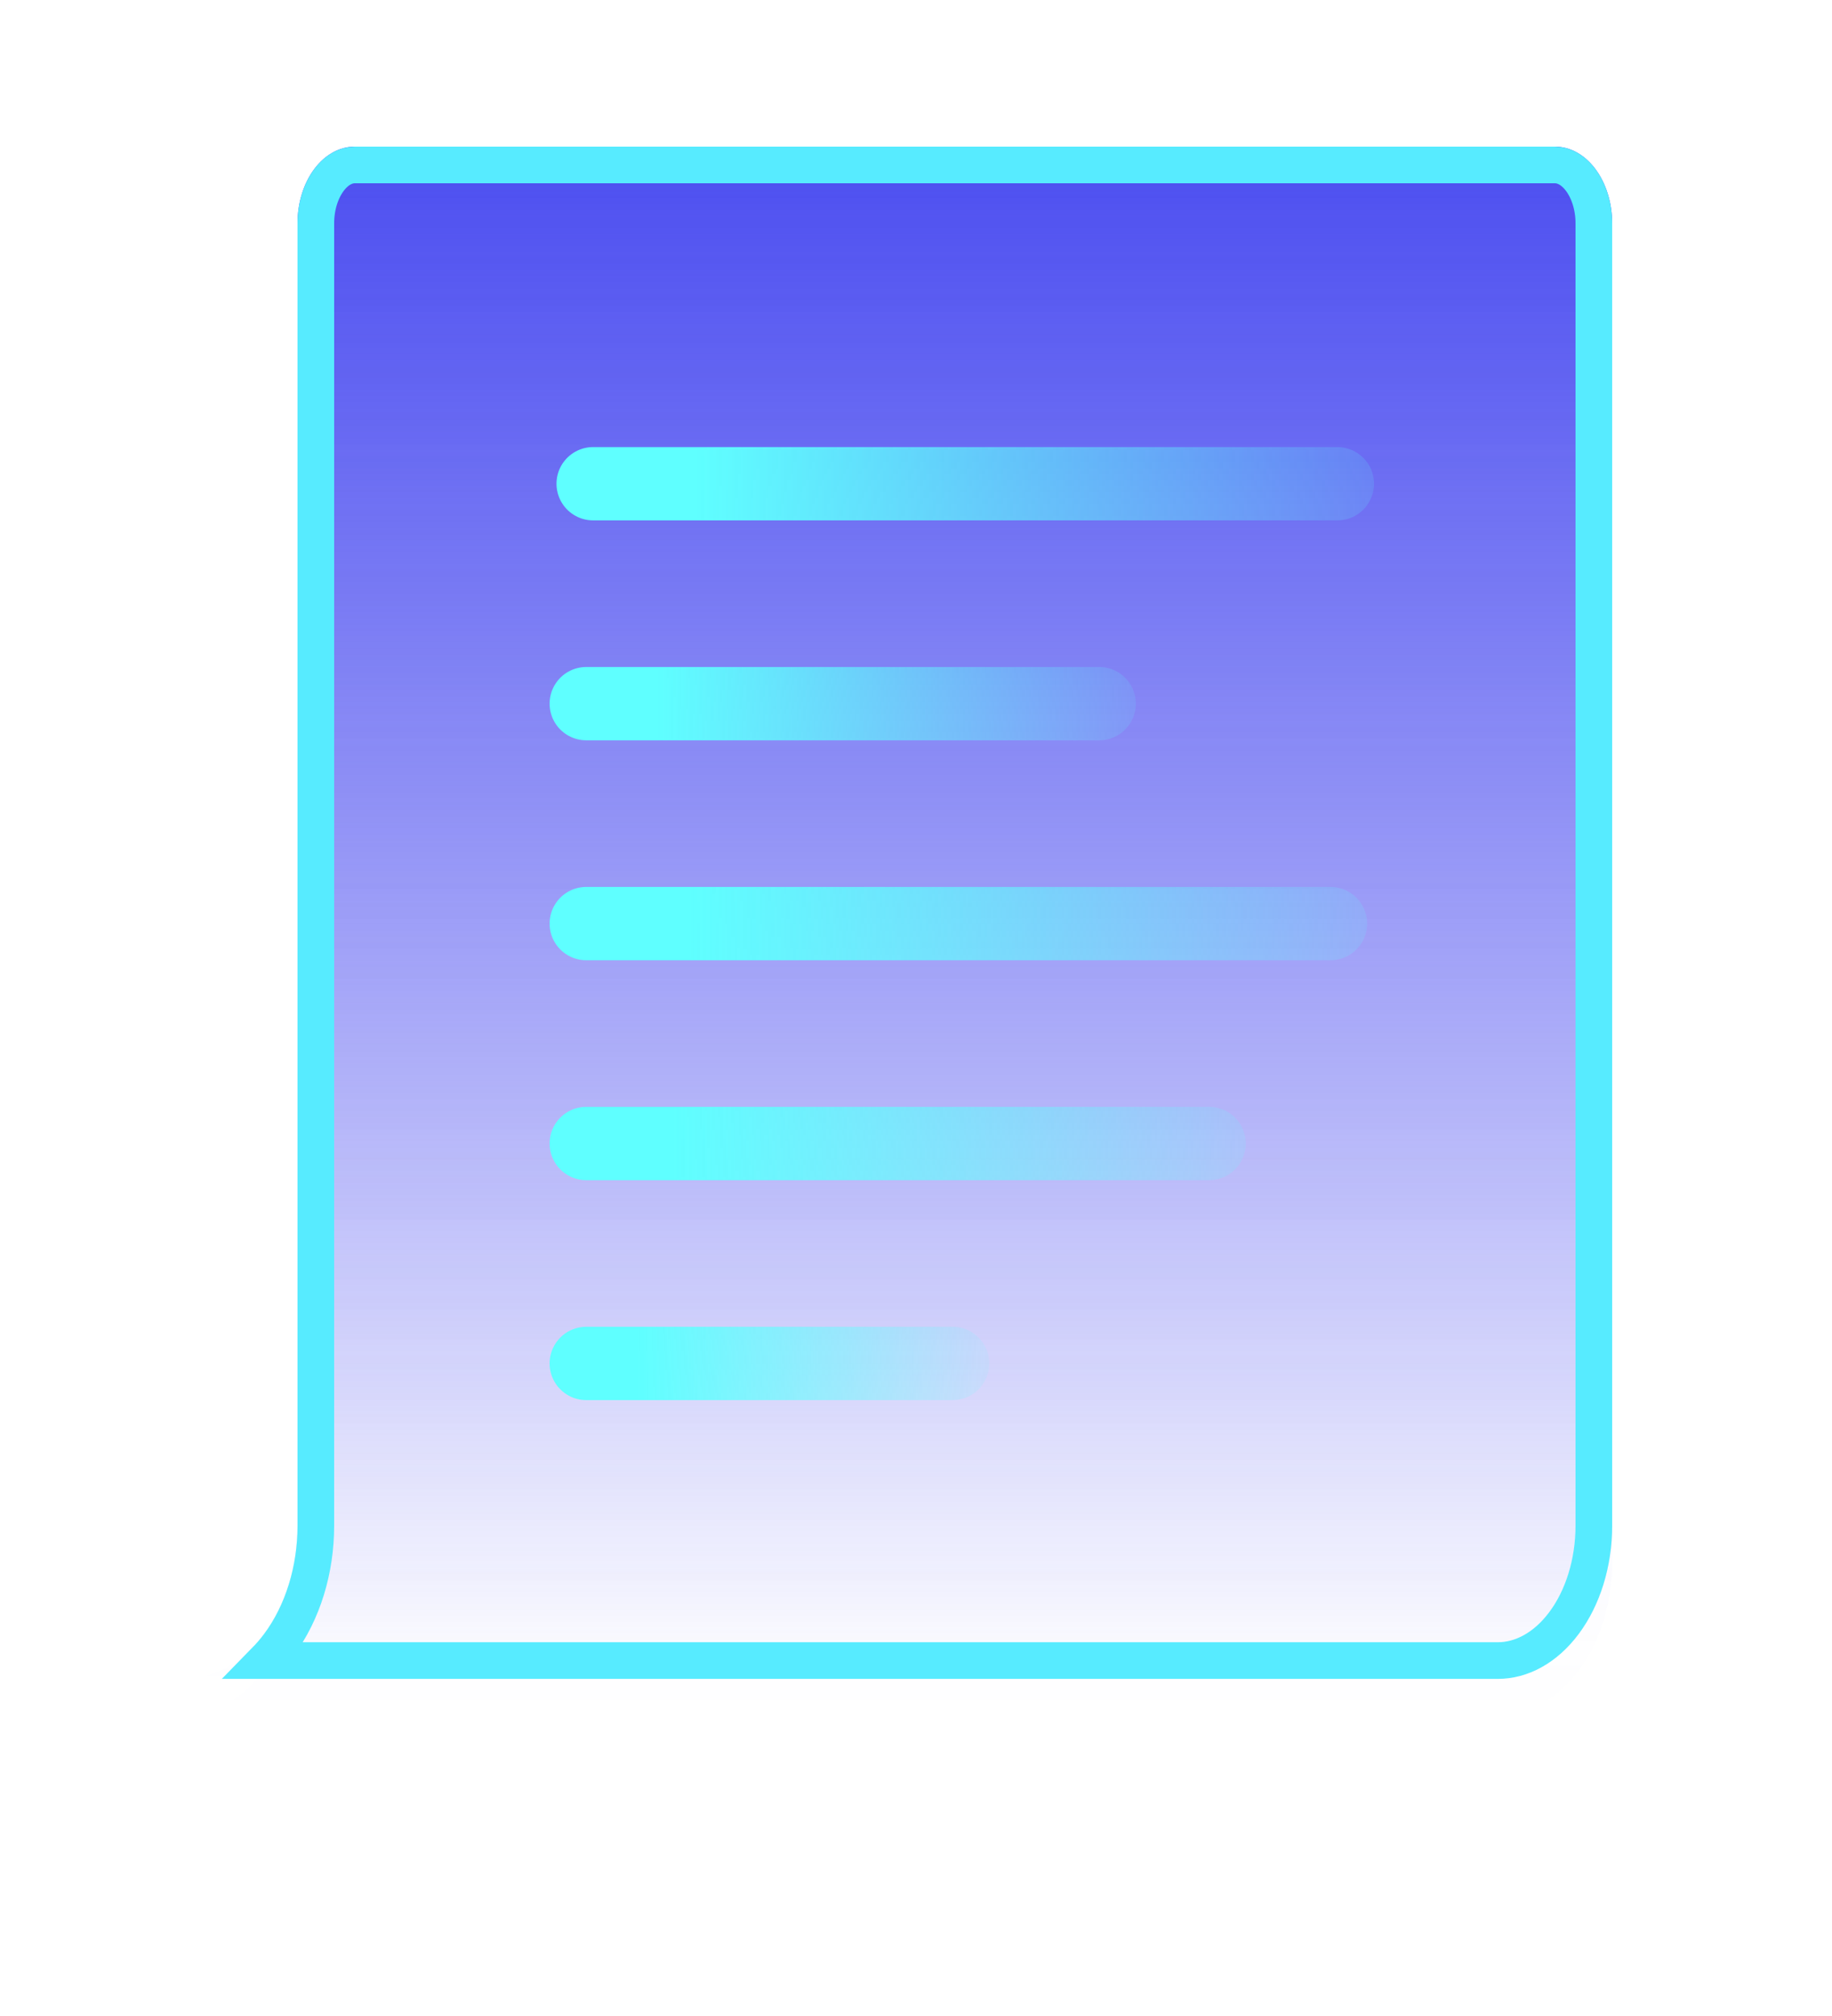 <svg xmlns="http://www.w3.org/2000/svg" width="50" height="55" viewBox="0 0 50 55" fill="none"><g filter="url(#filter0_d)"><path opacity="0.2" d="M5 46.803C5.827 46.803 6.621 46.363 7.206 45.579C7.791 44.795 8.12 43.732 8.12 42.623V7.09C8.12 6.536 8.284 6.004 8.577 5.612C8.869 5.22 9.266 5 9.68 5H42.44C42.854 5 43.251 5.22 43.543 5.612C43.836 6.004 44 6.536 44 7.09V42.623C44 43.732 43.671 44.795 43.086 45.579C42.501 46.363 41.708 46.803 40.88 46.803H5Z" fill="url(#paint0_linear)"></path><g filter="url(#filter1_i)"><path d="M5 45.803C5.827 45.803 6.621 45.363 7.206 44.579C7.791 43.795 8.12 42.732 8.12 41.623V6.09C8.12 5.536 8.284 5.004 8.577 4.612C8.869 4.22 9.266 4 9.68 4H42.44C42.854 4 43.251 4.22 43.543 4.612C43.836 5.004 44 5.536 44 6.09V41.623C44 42.732 43.671 43.795 43.086 44.579C42.501 45.363 41.708 45.803 40.88 45.803H5Z" fill="url(#paint1_linear)"></path></g><path d="M7.243 45.303C7.371 45.172 7.493 45.03 7.607 44.878C8.265 43.996 8.62 42.824 8.62 41.623V6.09C8.62 5.629 8.758 5.206 8.978 4.911C9.195 4.62 9.454 4.5 9.68 4.5H42.44C42.666 4.5 42.925 4.62 43.142 4.911C43.362 5.206 43.5 5.629 43.5 6.09V41.623C43.5 42.639 43.198 43.594 42.685 44.28C42.175 44.963 41.52 45.303 40.88 45.303H7.243Z" stroke="#57EBFF"></path><path d="M16 31.197H33" stroke="url(#paint2_linear)" stroke-width="2" stroke-linecap="round" stroke-linejoin="round"></path><path d="M16.188 13.197H36.5" stroke="url(#paint3_linear)" stroke-width="2" stroke-linecap="round" stroke-linejoin="round"></path><path d="M16 19.197H30" stroke="url(#paint4_linear)" stroke-width="2" stroke-linecap="round" stroke-linejoin="round"></path><path d="M16 37.197H26" stroke="url(#paint5_linear)" stroke-width="2" stroke-linecap="round" stroke-linejoin="round"></path><path d="M16 25.197H36.312" stroke="url(#paint6_linear)" stroke-width="2" stroke-linecap="round" stroke-linejoin="round"></path></g><defs><filter id="filter0_d" x="-4" y="0" width="58" height="58" filterUnits="userSpaceOnUse" color-interpolation-filters="sRGB"><feGaussianBlur stdDeviation="2"></feGaussianBlur></filter><filter id="filter1_i" x="5" y="4" width="41.966" height="44.176" filterUnits="userSpaceOnUse" color-interpolation-filters="sRGB"><feGaussianBlur stdDeviation="2.373"></feGaussianBlur></filter><linearGradient id="paint0_linear" x1="24.5" y1="5" x2="24.5" y2="46.803" gradientUnits="userSpaceOnUse"><stop stop-color="#4C4EF0"></stop><stop offset="1" stop-color="#4C4EF0" stop-opacity="0"></stop></linearGradient><linearGradient id="paint1_linear" x1="24.5" y1="4" x2="24.5" y2="45.803" gradientUnits="userSpaceOnUse"><stop stop-color="#4C4EF0"></stop><stop offset="1" stop-color="#4C4EF0" stop-opacity="0"></stop></linearGradient><linearGradient id="paint2_linear" x1="18.354" y1="31" x2="36.348" y2="31" gradientUnits="userSpaceOnUse"><stop stop-color="#5FFFFF"></stop><stop offset="1" stop-color="#5FFFFF" stop-opacity="0"></stop></linearGradient><linearGradient id="paint3_linear" x1="19" y1="13" x2="40.5" y2="13" gradientUnits="userSpaceOnUse"><stop stop-color="#5FFFFF"></stop><stop offset="1" stop-color="#5FFFFF" stop-opacity="0"></stop></linearGradient><linearGradient id="paint4_linear" x1="17.939" y1="19" x2="32.757" y2="19" gradientUnits="userSpaceOnUse"><stop stop-color="#5FFFFF"></stop><stop offset="1" stop-color="#5FFFFF" stop-opacity="0"></stop></linearGradient><linearGradient id="paint5_linear" x1="17.385" y1="37" x2="27.969" y2="37" gradientUnits="userSpaceOnUse"><stop stop-color="#5FFFFF"></stop><stop offset="1" stop-color="#5FFFFF" stop-opacity="0"></stop></linearGradient><linearGradient id="paint6_linear" x1="18.812" y1="25" x2="40.312" y2="25" gradientUnits="userSpaceOnUse"><stop stop-color="#5FFFFF"></stop><stop offset="1" stop-color="#5FFFFF" stop-opacity="0"></stop></linearGradient></defs></svg>